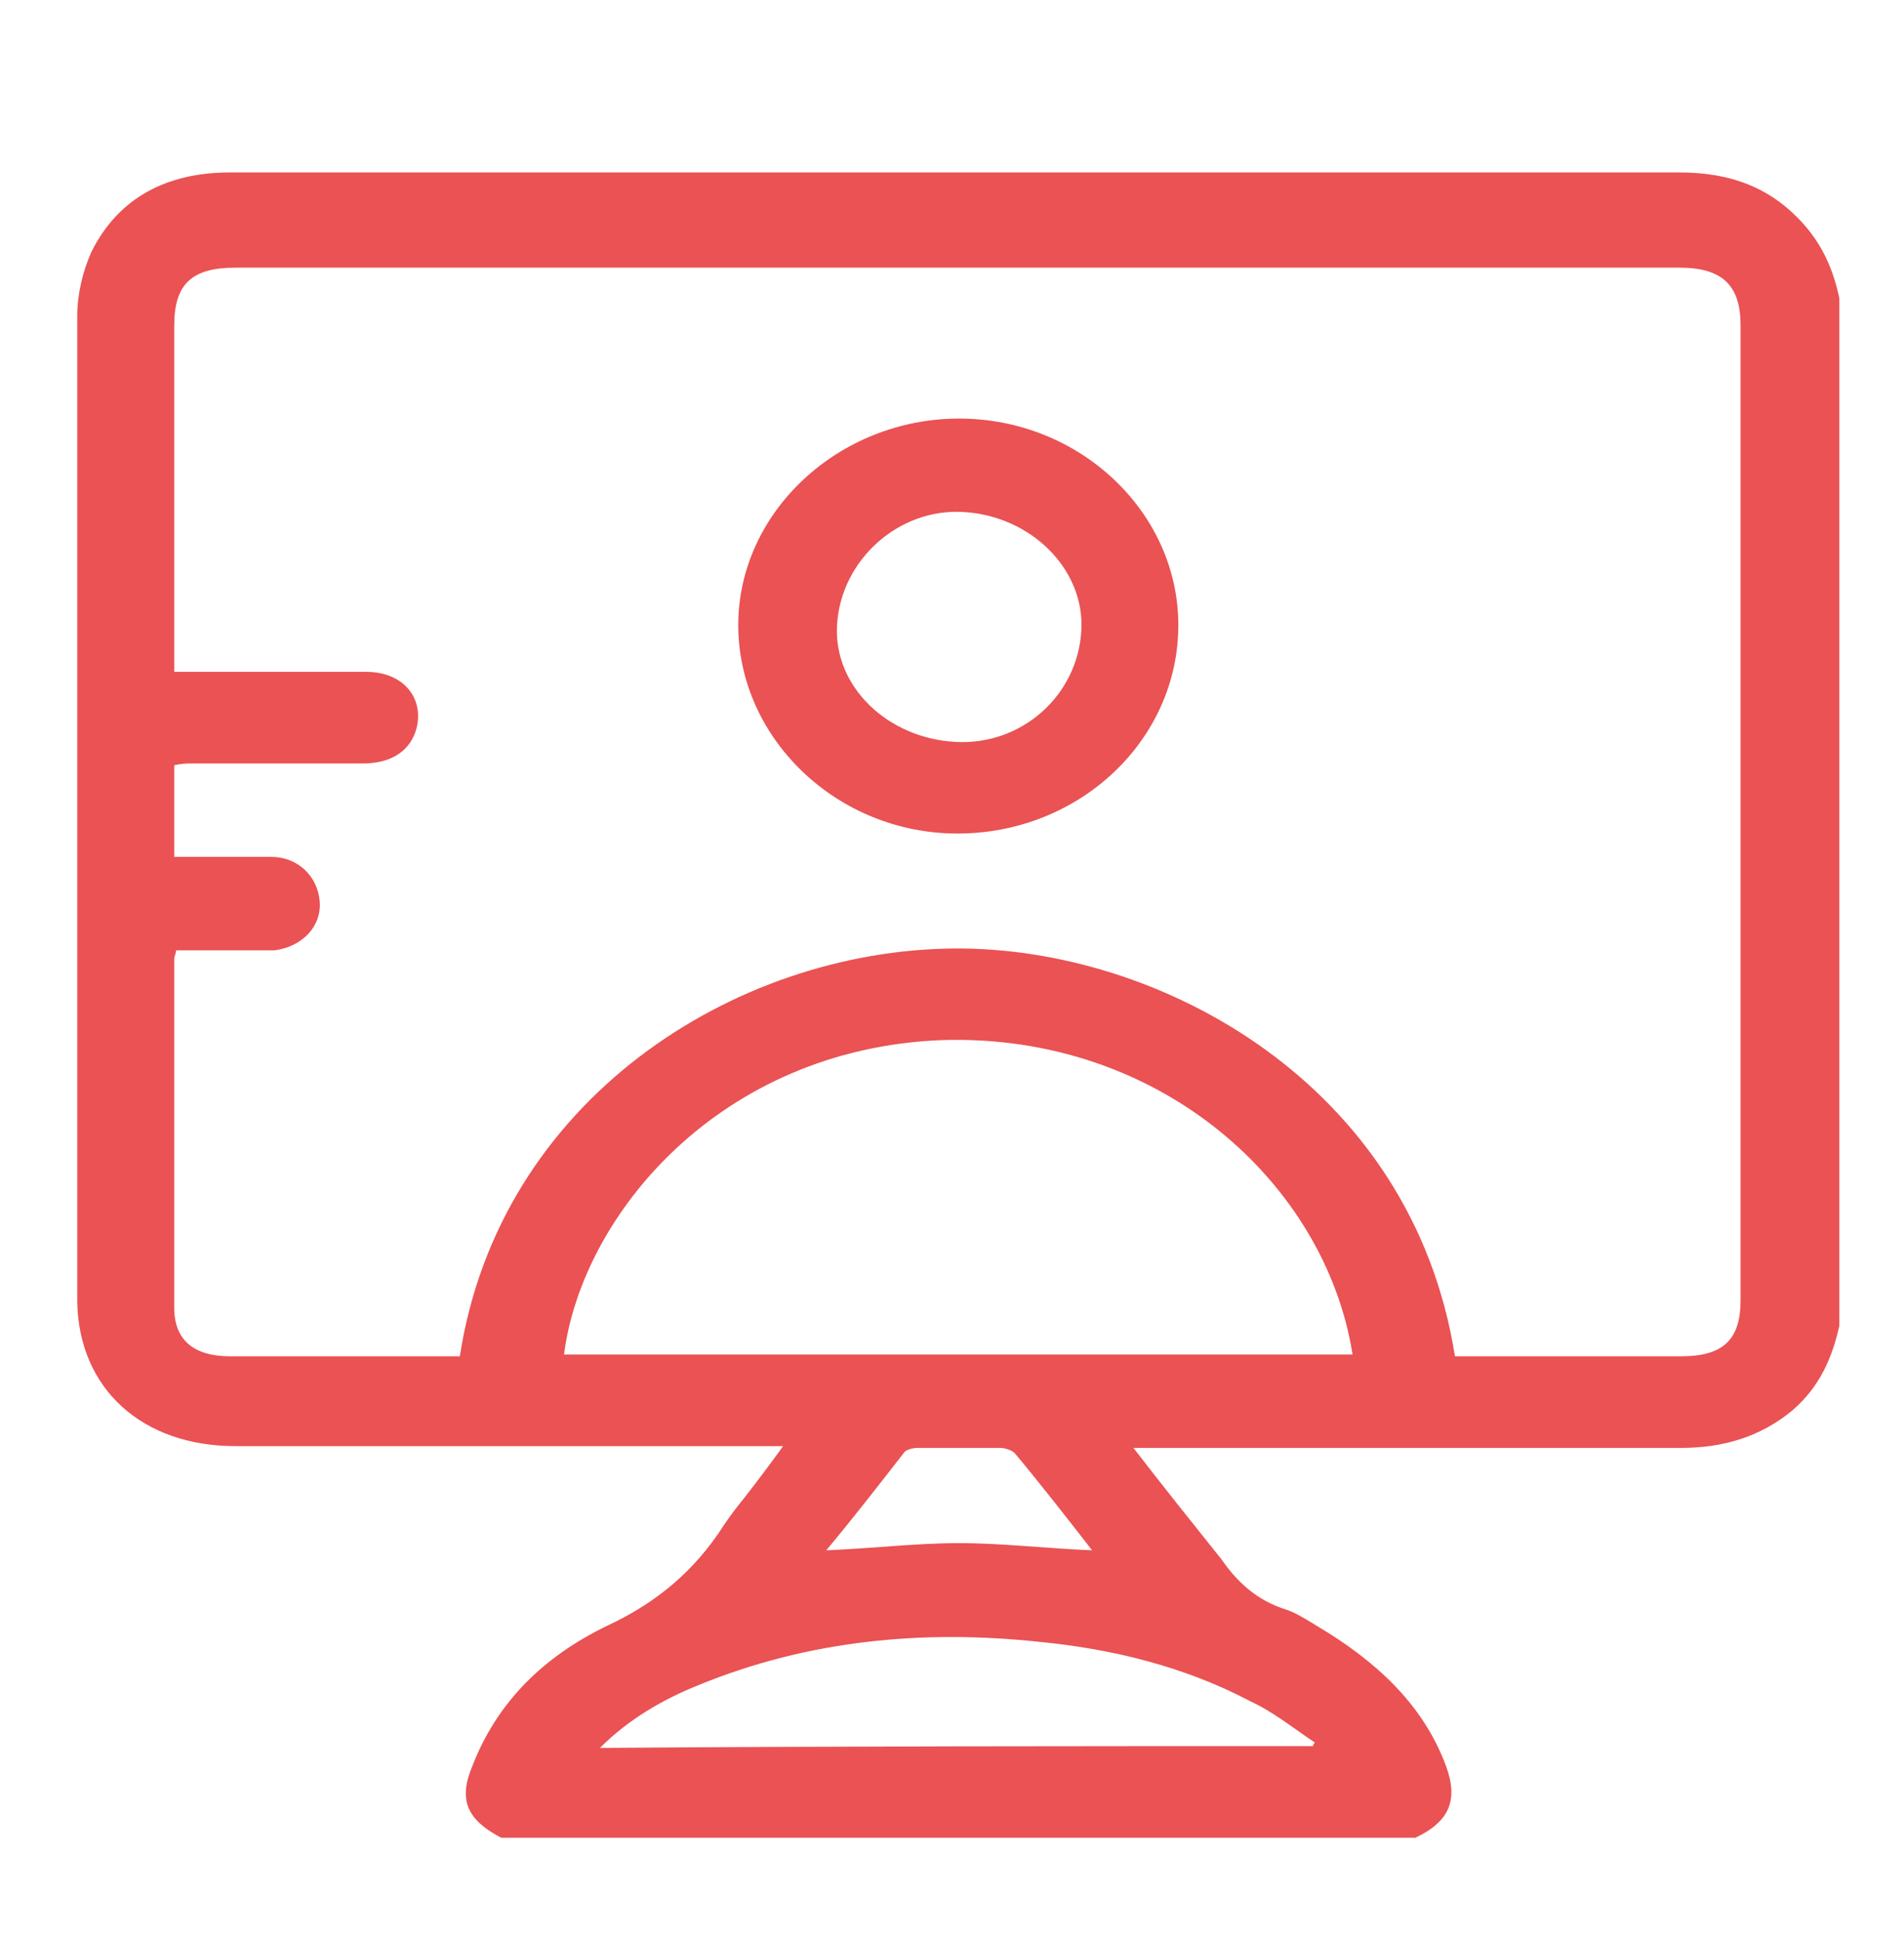 <?xml version="1.0" encoding="UTF-8"?> <!-- Generator: Adobe Illustrator 24.3.0, SVG Export Plug-In . SVG Version: 6.00 Build 0) --> <svg xmlns="http://www.w3.org/2000/svg" xmlns:xlink="http://www.w3.org/1999/xlink" id="Слой_1" x="0px" y="0px" viewBox="0 0 106 108" style="enable-background:new 0 0 106 108;" xml:space="preserve"> <style type="text/css"> .st0{fill:#EA5254;} </style> <g> <path class="st0" d="M102.4,16.6c0,19.1,0,38.1,0,57.2c-0.4,1.8-1.1,3.4-2.6,4.7c-1.8,1.5-3.9,2.1-6.2,2.1c-9.7,0-19.4,0-29.2,0 c-0.4,0-0.7,0-1.3,0c1.7,2.2,3.3,4.2,4.9,6.2c0.9,1.3,2,2.3,3.6,2.8c0.6,0.2,1.2,0.6,1.7,0.9c3.2,1.9,5.9,4.3,7.2,7.8 c0.7,1.9,0.2,3.1-1.7,4c-17,0-33.9,0-50.9,0c-1.9-1-2.4-2.1-1.6-4c1.4-3.6,4-6.1,7.5-7.8c2.8-1.3,4.9-3.1,6.5-5.6 c0.4-0.6,0.8-1.1,1.2-1.6c0.7-0.9,1.3-1.7,2.1-2.8c-0.5,0-0.9,0-1.2,0c-9.8,0-19.5,0-29.3,0c-5.2,0-8.7-3.2-8.8-8 c0-18.3,0-36.6,0-54.9c0-1.2,0.3-2.5,0.8-3.6c1.5-3,4.2-4.4,7.7-4.4c5.9,0,11.9,0,17.8,0c21,0,41.9,0,62.9,0c2.2,0,4.2,0.5,5.9,1.9 C101.2,13,102,14.7,102.4,16.6z M81,75.5c4.2,0,8.4,0,12.6,0c2.3,0,3.3-0.9,3.3-3.1c0-18.1,0-36.2,0-54.3c0-2.2-1-3.2-3.4-3.2 c-26.8,0-53.6,0-80.4,0c-2.4,0-3.4,0.9-3.4,3.2c0,6.1,0,12.3,0,18.4c0,0.3,0,0.6,0,0.9c0.5,0,0.8,0,1.2,0c3.2,0,6.3,0,9.5,0 c2,0,3.2,1.4,2.8,3.1c-0.3,1.2-1.3,2-3,2c-3.1,0-6.3,0-9.4,0c-0.4,0-0.7,0-1.1,0.1c0,1.7,0,3.4,0,5.1c1.9,0,3.6,0,5.4,0 c1.5,0,2.6,1.1,2.7,2.5c0.1,1.4-1,2.5-2.5,2.7c-0.5,0-1,0-1.4,0c-1.4,0-2.7,0-4.1,0c0,0.2-0.1,0.3-0.1,0.5c0,6.5,0,12.9,0,19.4 c0,1.8,1.1,2.7,3.1,2.7c3.4,0,6.8,0,10.1,0c0.9,0,1.8,0,2.7,0c2.2-14.3,15.3-22.6,27.5-22.7C64.5,52.7,78.6,60.3,81,75.5z M75.3,75.4c-1.5-9.5-10.7-17.9-22.9-17.5c-12.3,0.5-20,9.7-21,17.5C46.1,75.4,60.7,75.4,75.3,75.4z M73.1,97.2 c0-0.1,0.1-0.2,0.1-0.2c-1.2-0.8-2.3-1.7-3.6-2.3c-3.6-1.9-7.6-2.9-11.7-3.3c-6.5-0.7-12.9-0.1-19,2.4c-2,0.8-3.9,1.9-5.5,3.5 C46.8,97.2,60,97.2,73.1,97.2z M60.8,86.3c-1.4-1.8-2.8-3.6-4.3-5.4c-0.2-0.2-0.6-0.3-0.8-0.3c-1.5,0-3.1,0-4.6,0 c-0.3,0-0.7,0.1-0.8,0.3c-1.4,1.8-2.8,3.6-4.3,5.4c2.5-0.1,5-0.4,7.4-0.4C55.8,85.9,58.3,86.2,60.8,86.3z"></path> <path class="st0" d="M53.4,23.3c6.7,0,12.2,5.2,12.2,11.5c0,6.4-5.5,11.6-12.3,11.6c-6.7,0-12.2-5.3-12.2-11.6 C41.1,28.5,46.7,23.3,53.4,23.3z M53.2,41.3c3.7,0.2,6.8-2.6,7-6.2c0.2-3.4-2.8-6.4-6.6-6.6c-3.6-0.2-6.8,2.7-7,6.3 C46.4,38.2,49.4,41.1,53.2,41.3z"></path> </g> </svg> 